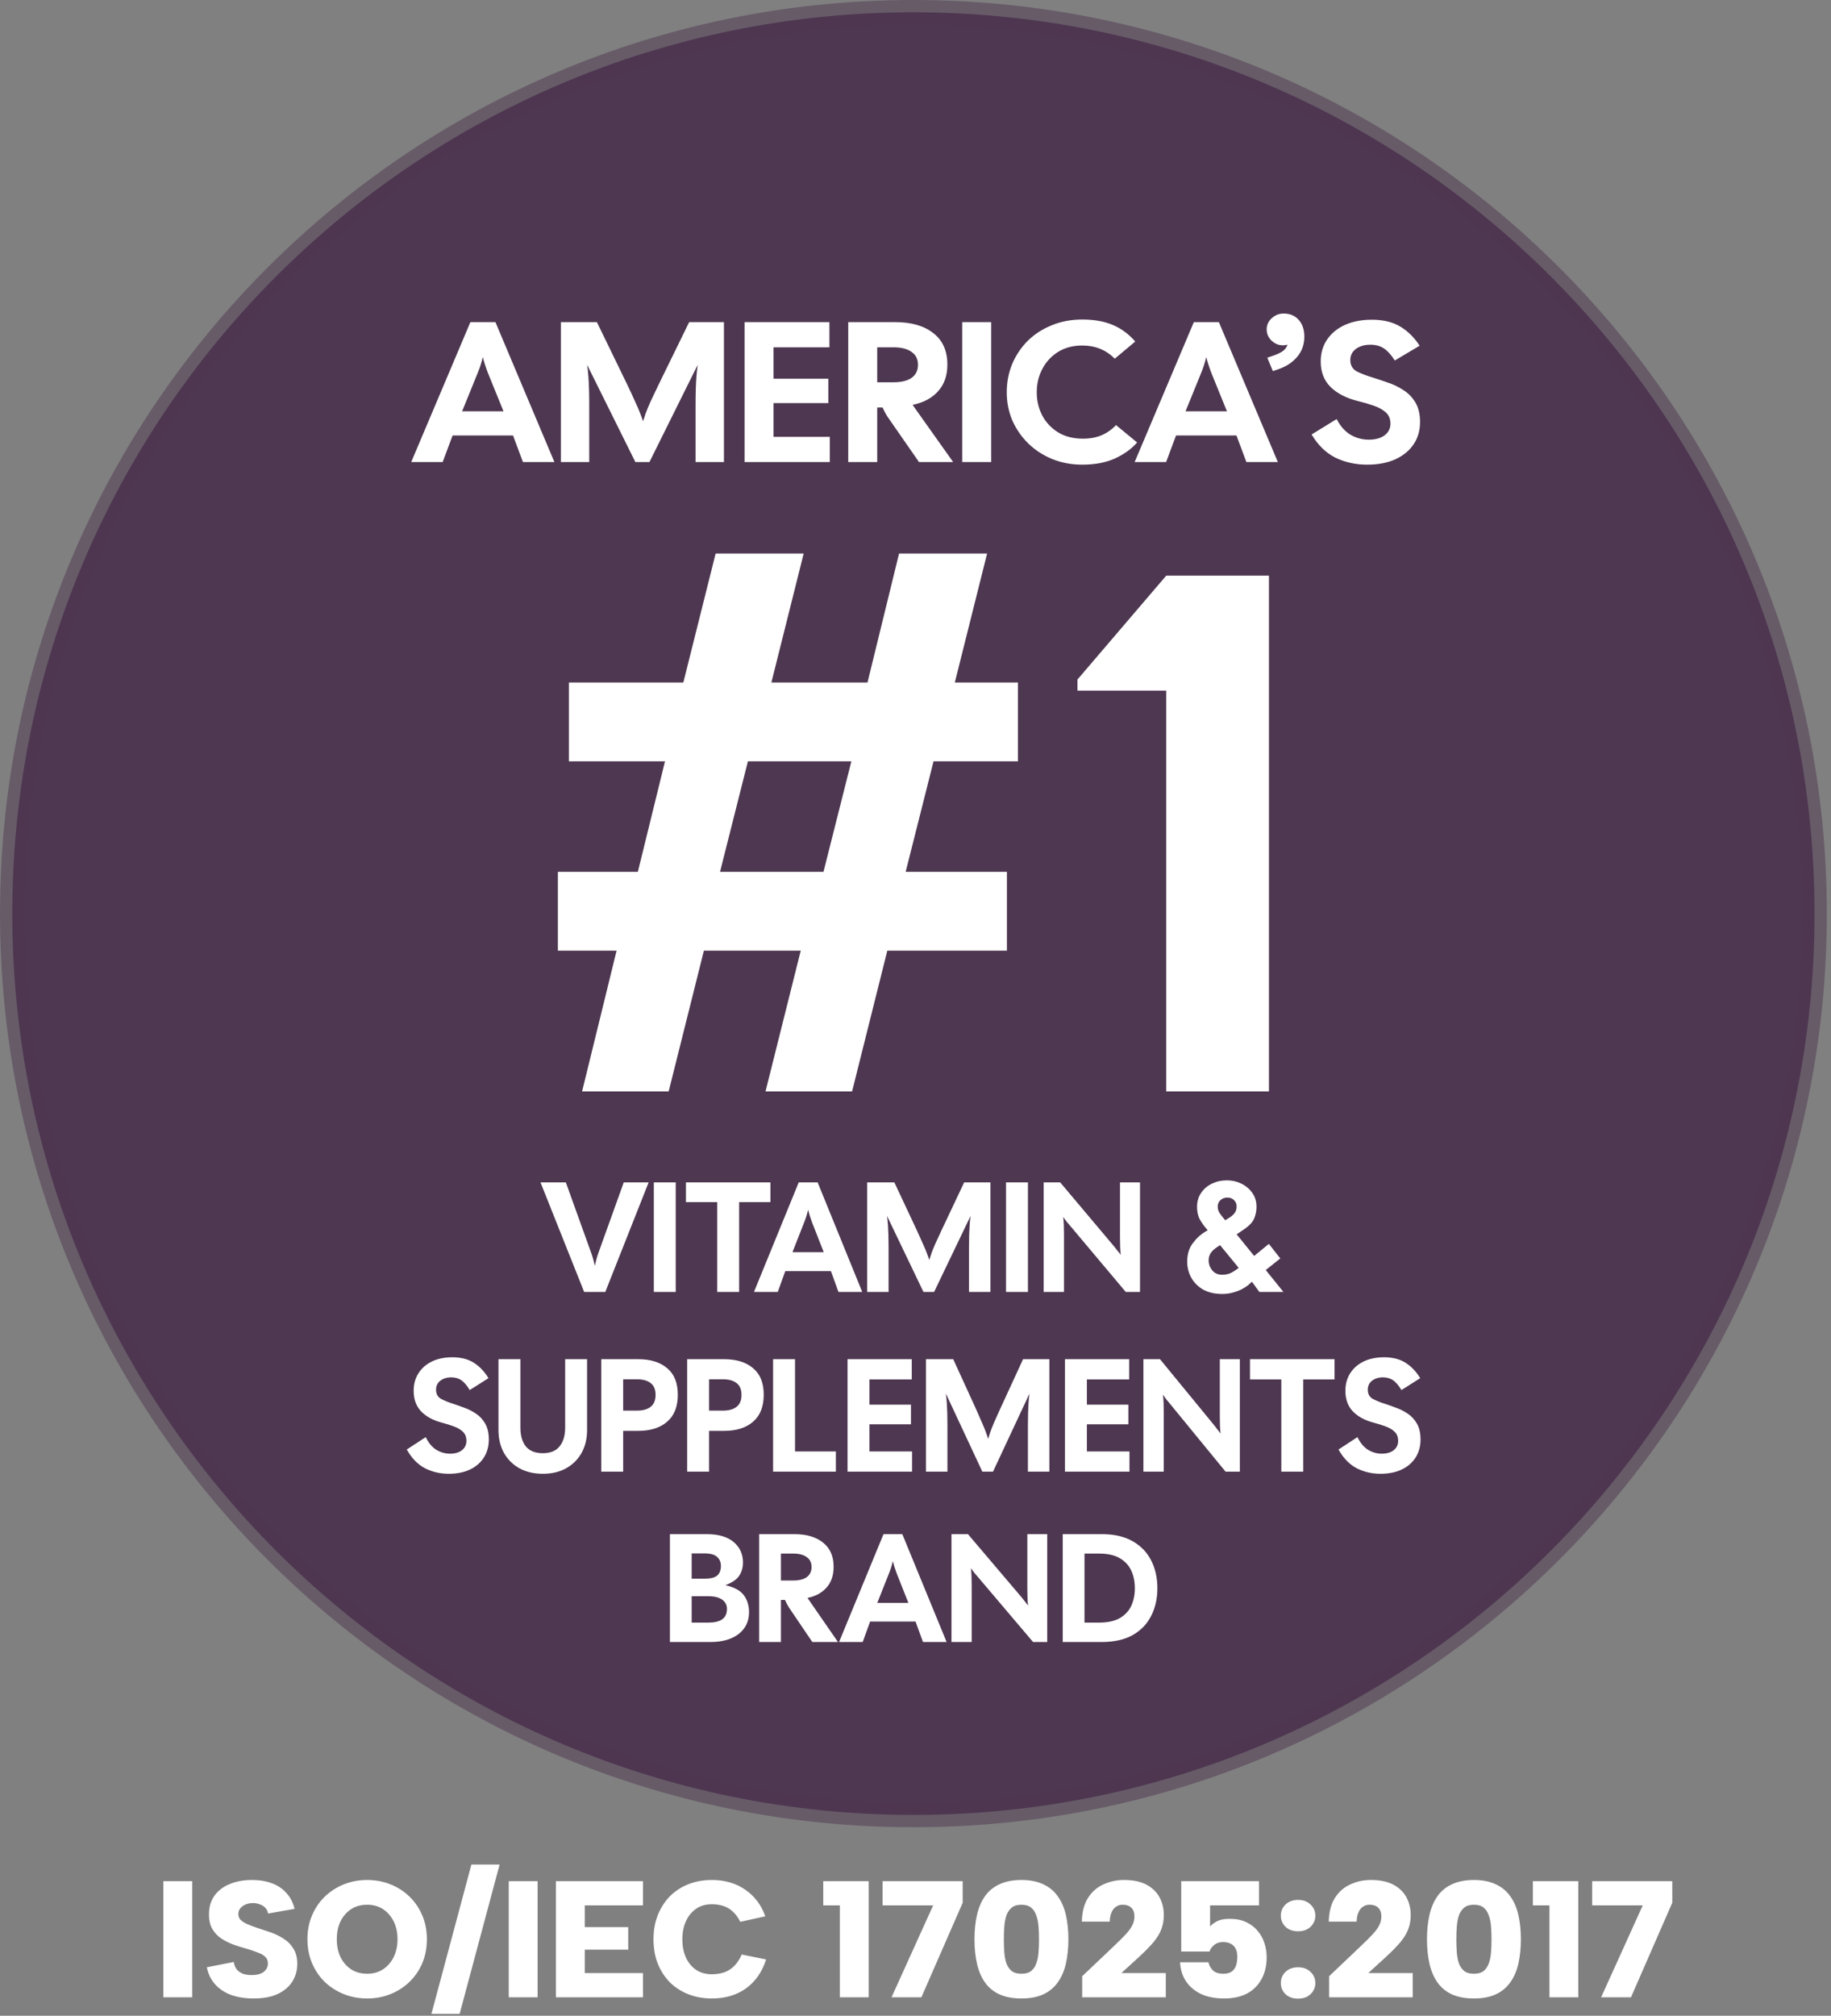 <svg xmlns="http://www.w3.org/2000/svg" fill="none" viewBox="0 0 298 328" height="328" width="298">
<rect x="0" y="0" width="298" height="328" fill="#808080" stroke="none"/>
<path stroke-width="4" stroke-opacity="0.5" stroke="#4E3751" fill="#4E3751" d="M148.661 295.322C229.66 295.322 295.322 229.66 295.322 148.661C295.322 67.662 229.66 2 148.661 2C67.662 2 2 67.662 2 148.661C2 229.66 67.662 295.322 148.661 295.322Z"></path>
<path fill="white" d="M94.737 177.59L100.35 154.691H90.797V141.863H103.813L108.231 123.879H92.588V111.051H111.216L116.471 90.07H130.8L125.546 111.051H141.189L146.324 90.07H160.653L155.399 111.051H165.668V123.879H151.936L147.398 141.863H163.877V154.691H144.413L138.681 177.59H124.591L130.322 154.691H114.56L108.828 177.59H94.737ZM117.187 141.863H134.024L138.562 123.879H121.725L117.187 141.863ZM189.808 177.59V112.37H175.359V110.571L189.808 93.667H206.525V177.59H189.808Z"></path>
<path fill="white" d="M66.926 75.185L76.558 52.414H80.633L90.231 75.185H85.112L83.496 70.859H73.662L72.045 75.185H66.926ZM77.737 60.709L75.211 66.923H81.946L79.42 60.709C79.084 59.842 78.803 58.974 78.579 58.107C78.354 59.039 78.073 59.907 77.737 60.709ZM91.285 75.185V52.414H97.145L102.028 62.466C102.59 63.637 103.039 64.602 103.375 65.361C103.735 66.12 104.004 66.749 104.184 67.248C104.386 67.747 104.543 68.18 104.655 68.549C104.768 68.18 104.914 67.747 105.093 67.248C105.273 66.749 105.531 66.12 105.868 65.361C106.227 64.602 106.687 63.637 107.248 62.466L112.165 52.414H117.823V75.185H113.209V65.979C113.209 64.938 113.221 64.049 113.243 63.312C113.266 62.575 113.299 61.902 113.344 61.295C113.389 60.666 113.456 60.026 113.546 59.376L105.699 75.185H103.409L95.562 59.376C95.652 60.026 95.719 60.666 95.764 61.295C95.809 61.902 95.843 62.575 95.865 63.312C95.888 64.049 95.899 64.938 95.899 65.979V75.185H91.285ZM121.181 75.185V52.414H134.989V56.513H125.896V61.62H134.821V65.589H125.896V71.086H135.056V75.185H121.181ZM138.053 75.185V52.414H145.664C148.314 52.414 150.39 53.011 151.895 54.203C153.421 55.375 154.185 57.077 154.185 59.311C154.185 61.111 153.68 62.564 152.669 63.67C151.681 64.776 150.301 65.513 148.527 65.882L155.128 75.185H149.571L144.553 67.963C144.238 67.508 143.935 66.955 143.644 66.305H142.768V75.185H138.053ZM142.768 62.206H145.395C146.675 62.206 147.662 61.967 148.358 61.49C149.054 60.991 149.403 60.276 149.403 59.343C149.403 58.432 149.054 57.738 148.358 57.261C147.662 56.762 146.675 56.513 145.395 56.513H142.768V62.206ZM156.602 75.185V52.414H161.317V75.185H156.602ZM176.143 75.608C174.392 75.608 172.764 75.304 171.26 74.697C169.778 74.09 168.476 73.244 167.353 72.16C166.253 71.075 165.389 69.829 164.76 68.419C164.154 66.988 163.851 65.459 163.851 63.832C163.851 62.206 164.143 60.677 164.727 59.246C165.333 57.814 166.175 56.556 167.252 55.472C168.352 54.388 169.655 53.542 171.159 52.935C172.663 52.306 174.325 51.992 176.143 51.992C178.074 51.992 179.724 52.284 181.094 52.87C182.486 53.455 183.71 54.355 184.765 55.57L181.431 58.367C180.016 56.936 178.254 56.22 176.143 56.22C174.639 56.22 173.326 56.567 172.203 57.261C171.103 57.955 170.25 58.877 169.644 60.026C169.037 61.176 168.734 62.444 168.734 63.832C168.734 65.22 169.037 66.489 169.644 67.638C170.25 68.766 171.114 69.677 172.237 70.371C173.359 71.043 174.695 71.379 176.244 71.379C177.39 71.379 178.4 71.195 179.276 70.826C180.151 70.457 180.937 69.904 181.633 69.167L185.068 71.997C184.17 73.038 182.969 73.906 181.465 74.6C179.983 75.272 178.209 75.608 176.143 75.608ZM184.668 75.185L194.3 52.414H198.375L207.973 75.185H202.854L201.237 70.859H191.403L189.787 75.185H184.668ZM195.478 60.709L192.953 66.923H199.688L197.162 60.709C196.826 59.842 196.545 58.974 196.32 58.107C196.096 59.039 195.815 59.907 195.478 60.709ZM207.164 60.384L206.255 58.205L207.198 57.879C207.894 57.641 208.421 57.391 208.781 57.131C209.14 56.871 209.398 56.524 209.555 56.09C209.286 56.155 209.028 56.188 208.781 56.188C208.107 56.188 207.501 55.938 206.962 55.44C206.423 54.919 206.154 54.301 206.154 53.586C206.154 52.891 206.423 52.295 206.962 51.796C207.523 51.276 208.174 51.016 208.915 51.016C209.926 51.016 210.734 51.352 211.34 52.024C211.969 52.696 212.283 53.618 212.283 54.789C212.283 56.047 211.902 57.131 211.138 58.042C210.375 58.953 209.364 59.625 208.107 60.059L207.164 60.384ZM222.494 75.608C220.63 75.608 218.913 75.228 217.341 74.469C215.792 73.689 214.501 72.431 213.468 70.696L217.543 68.191C218.149 69.362 218.913 70.219 219.833 70.761C220.754 71.281 221.731 71.542 222.763 71.542C223.863 71.542 224.728 71.303 225.357 70.826C225.985 70.349 226.3 69.72 226.3 68.939C226.3 68.18 226.053 67.573 225.559 67.118C225.065 66.662 224.402 66.294 223.572 66.012C222.763 65.73 221.876 65.47 220.911 65.231C219.092 64.776 217.644 64.027 216.567 62.986C215.489 61.924 214.95 60.536 214.95 58.823C214.95 57.456 215.298 56.264 215.994 55.245C216.69 54.225 217.656 53.434 218.89 52.87C220.148 52.306 221.607 52.024 223.269 52.024C225.11 52.024 226.648 52.393 227.882 53.13C229.117 53.867 230.173 54.908 231.048 56.253L227.007 58.66C226.446 57.771 225.862 57.12 225.256 56.708C224.649 56.296 223.908 56.09 223.033 56.09C222.09 56.09 221.304 56.318 220.675 56.773C220.069 57.229 219.766 57.836 219.766 58.595C219.766 59.441 220.125 60.059 220.844 60.449C221.585 60.818 222.472 61.154 223.504 61.458C224.2 61.674 224.975 61.935 225.828 62.238C226.704 62.52 227.546 62.921 228.354 63.442C229.162 63.941 229.825 64.613 230.341 65.459C230.857 66.305 231.116 67.378 231.116 68.679C231.116 70.045 230.768 71.249 230.072 72.29C229.376 73.331 228.388 74.144 227.108 74.73C225.828 75.315 224.29 75.608 222.494 75.608Z"></path>
<path fill="white" d="M73.032 239.808C71.622 239.808 70.323 239.503 69.133 238.893C67.961 238.266 66.984 237.255 66.203 235.86L69.286 233.847C69.745 234.788 70.323 235.477 71.019 235.912C71.716 236.331 72.454 236.54 73.236 236.54C74.068 236.54 74.722 236.348 75.198 235.965C75.674 235.581 75.911 235.076 75.911 234.448C75.911 233.838 75.725 233.35 75.351 232.984C74.977 232.618 74.476 232.321 73.847 232.095C73.236 231.868 72.565 231.659 71.834 231.467C70.458 231.101 69.363 230.5 68.547 229.663C67.732 228.809 67.324 227.693 67.324 226.316C67.324 225.218 67.588 224.259 68.114 223.44C68.641 222.621 69.371 221.985 70.305 221.531C71.257 221.078 72.361 220.852 73.618 220.852C75.011 220.852 76.175 221.148 77.109 221.741C78.043 222.333 78.842 223.17 79.504 224.251L76.446 226.186C76.022 225.471 75.58 224.948 75.121 224.617C74.663 224.286 74.102 224.12 73.44 224.12C72.726 224.12 72.132 224.303 71.656 224.669C71.197 225.035 70.968 225.523 70.968 226.133C70.968 226.813 71.24 227.31 71.783 227.624C72.344 227.92 73.015 228.19 73.796 228.434C74.323 228.609 74.909 228.818 75.555 229.062C76.217 229.288 76.854 229.611 77.466 230.029C78.077 230.43 78.578 230.971 78.969 231.65C79.36 232.33 79.555 233.193 79.555 234.239C79.555 235.337 79.292 236.305 78.765 237.141C78.239 237.978 77.491 238.632 76.523 239.102C75.555 239.573 74.391 239.808 73.032 239.808ZM88.338 239.808C86.894 239.808 85.628 239.512 84.541 238.919C83.454 238.309 82.613 237.472 82.018 236.409C81.424 235.328 81.126 234.091 81.126 232.696V221.165H84.694V232.304C84.694 233.594 84.991 234.614 85.585 235.363C86.197 236.095 87.114 236.461 88.338 236.461C89.561 236.461 90.469 236.095 91.064 235.363C91.675 234.614 91.981 233.594 91.981 232.304V221.165H95.549V232.696C95.549 234.091 95.251 235.328 94.657 236.409C94.062 237.472 93.221 238.309 92.134 238.919C91.064 239.512 89.798 239.808 88.338 239.808ZM97.854 239.468V221.165H103.868C105.872 221.165 107.444 221.653 108.582 222.63C109.737 223.588 110.314 225.026 110.314 226.944C110.314 228.879 109.737 230.343 108.582 231.337C107.444 232.33 105.872 232.827 103.868 232.827H101.422V239.468H97.854ZM101.422 229.532H103.664C104.632 229.532 105.38 229.323 105.906 228.905C106.433 228.487 106.696 227.842 106.696 226.97C106.696 226.098 106.433 225.462 105.906 225.061C105.38 224.643 104.632 224.434 103.664 224.434H101.422V229.532ZM111.839 239.468V221.165H117.852C119.857 221.165 121.428 221.653 122.566 222.63C123.722 223.588 124.299 225.026 124.299 226.944C124.299 228.879 123.722 230.343 122.566 231.337C121.428 232.33 119.857 232.827 117.852 232.827H115.406V239.468H111.839ZM115.406 229.532H117.648C118.617 229.532 119.364 229.323 119.891 228.905C120.418 228.487 120.681 227.842 120.681 226.97C120.681 226.098 120.418 225.462 119.891 225.061C119.364 224.643 118.617 224.434 117.648 224.434H115.406V229.532ZM125.824 239.468V221.165H129.391V236.174H136.042V239.468H125.824ZM137.942 239.468V221.165H148.389V224.46H141.509V228.565H148.262V231.755H141.509V236.174H148.44V239.468H137.942ZM150.707 239.468V221.165H155.141L158.836 229.245C159.261 230.186 159.6 230.962 159.855 231.572C160.127 232.182 160.331 232.687 160.467 233.088C160.62 233.489 160.738 233.838 160.823 234.134C160.908 233.838 161.019 233.489 161.155 233.088C161.291 232.687 161.486 232.182 161.741 231.572C162.012 230.962 162.361 230.186 162.785 229.245L166.506 221.165H170.786V239.468H167.296V232.069C167.296 231.232 167.304 230.517 167.321 229.925C167.338 229.332 167.363 228.792 167.397 228.303C167.431 227.798 167.482 227.284 167.55 226.761L161.613 239.468H159.881L153.944 226.761C154.011 227.284 154.062 227.798 154.096 228.303C154.13 228.792 154.156 229.332 154.173 229.925C154.19 230.517 154.198 231.232 154.198 232.069V239.468H150.707ZM173.327 239.468V221.165H183.774V224.46H176.894V228.565H183.646V231.755H176.894V236.174H183.825V239.468H173.327ZM186.092 239.468V221.165H188.793L197.482 231.755C197.686 231.999 197.881 232.252 198.068 232.513C198.272 232.757 198.467 233.01 198.654 233.271C198.603 232.888 198.569 232.435 198.552 231.912C198.535 231.371 198.527 230.831 198.527 230.291V221.165H201.788V239.468H199.469L190.449 228.46C190.245 228.216 190.041 227.972 189.838 227.728C189.651 227.467 189.464 227.205 189.277 226.944C189.328 227.327 189.362 227.789 189.379 228.33C189.396 228.853 189.404 229.384 189.404 229.925V239.468H186.092ZM208.536 239.468V224.46H203.44V221.165H217.199V224.46H212.103V239.468H208.536ZM224.673 239.808C223.263 239.808 221.964 239.503 220.775 238.893C219.603 238.266 218.626 237.255 217.844 235.86L220.928 233.847C221.386 234.788 221.964 235.477 222.66 235.912C223.357 236.331 224.096 236.54 224.877 236.54C225.709 236.54 226.363 236.348 226.839 235.965C227.315 235.581 227.553 235.076 227.553 234.448C227.553 233.838 227.366 233.35 226.992 232.984C226.618 232.618 226.117 232.321 225.489 232.095C224.877 231.868 224.206 231.659 223.476 231.467C222.1 231.101 221.004 230.5 220.189 229.663C219.373 228.809 218.966 227.693 218.966 226.316C218.966 225.218 219.229 224.259 219.755 223.44C220.282 222.621 221.012 221.985 221.947 221.531C222.898 221.078 224.002 220.852 225.259 220.852C226.652 220.852 227.816 221.148 228.75 221.741C229.684 222.333 230.483 223.17 231.145 224.251L228.088 226.186C227.663 225.471 227.221 224.948 226.763 224.617C226.304 224.286 225.743 224.12 225.081 224.12C224.367 224.12 223.773 224.303 223.297 224.669C222.839 225.035 222.609 225.523 222.609 226.133C222.609 226.813 222.881 227.31 223.425 227.624C223.985 227.92 224.656 228.19 225.438 228.434C225.964 228.609 226.55 228.818 227.196 229.062C227.858 229.288 228.495 229.611 229.107 230.029C229.718 230.43 230.22 230.971 230.61 231.65C231.001 232.33 231.196 233.193 231.196 234.239C231.196 235.337 230.933 236.305 230.406 237.141C229.88 237.978 229.132 238.632 228.164 239.102C227.196 239.573 226.032 239.808 224.673 239.808Z"></path>
<path fill="white" d="M109.031 267.185V249.633H115.001C116.924 249.633 118.391 250.059 119.403 250.912C120.415 251.764 120.921 252.876 120.921 254.247C120.921 255.082 120.71 255.81 120.288 256.428C119.884 257.03 119.141 257.531 118.062 257.933C119.512 258.267 120.516 258.819 121.072 259.588C121.629 260.34 121.907 261.259 121.907 262.346C121.907 263.817 121.342 264.995 120.212 265.881C119.082 266.751 117.556 267.185 115.634 267.185H109.031ZM112.573 256.879H114.672C115.633 256.879 116.316 256.712 116.721 256.378C117.126 256.027 117.328 255.5 117.328 254.798C117.328 254.196 117.126 253.712 116.721 253.344C116.316 252.959 115.633 252.767 114.672 252.767H112.573V256.879ZM112.573 264.026H115.305C116.266 264.026 117.008 263.85 117.531 263.499C118.053 263.132 118.315 262.563 118.315 261.794C118.315 261.159 118.053 260.657 117.531 260.29C117.008 259.922 116.266 259.738 115.305 259.738H112.573V264.026ZM123.557 267.185V249.633H129.274C131.264 249.633 132.824 250.093 133.953 251.012C135.1 251.915 135.674 253.227 135.674 254.949C135.674 256.336 135.294 257.456 134.535 258.309C133.793 259.161 132.756 259.73 131.424 260.014L136.382 267.185H132.208L128.439 261.619C128.203 261.268 127.975 260.841 127.756 260.34H127.098V267.185H123.557ZM127.098 257.18H129.071C130.032 257.18 130.775 256.996 131.297 256.629C131.82 256.244 132.081 255.693 132.081 254.974C132.081 254.272 131.82 253.737 131.297 253.369C130.775 252.985 130.032 252.792 129.071 252.792H127.098V257.18ZM136.559 267.185L143.794 249.633H146.854L154.064 267.185H150.219L149.005 263.85H141.618L140.404 267.185H136.559ZM144.679 256.027L142.782 260.816H147.841L145.944 256.027C145.691 255.358 145.48 254.69 145.311 254.021C145.143 254.74 144.932 255.408 144.679 256.027ZM154.856 267.185V249.633H157.537L166.163 259.788C166.366 260.022 166.559 260.265 166.745 260.515C166.947 260.749 167.141 260.992 167.327 261.243C167.276 260.875 167.242 260.44 167.226 259.939C167.209 259.42 167.2 258.902 167.2 258.384V249.633H170.438V267.185H168.136L159.181 256.629C158.979 256.395 158.777 256.161 158.574 255.927C158.389 255.676 158.203 255.425 158.018 255.174C158.068 255.542 158.102 255.985 158.119 256.503C158.136 257.005 158.144 257.515 158.144 258.033V267.185H154.856ZM172.963 267.185V249.633H179.287C181.328 249.633 183.014 250.017 184.346 250.786C185.695 251.555 186.699 252.6 187.357 253.921C188.031 255.241 188.368 256.746 188.368 258.434C188.368 260.106 188.031 261.602 187.357 262.923C186.699 264.243 185.695 265.288 184.346 266.057C183.014 266.809 181.328 267.185 179.287 267.185H172.963ZM178.857 252.792H176.505V264.026H178.857C180.257 264.026 181.387 263.783 182.247 263.299C183.107 262.797 183.731 262.129 184.119 261.293C184.507 260.44 184.7 259.487 184.7 258.434C184.7 257.364 184.507 256.411 184.119 255.576C183.731 254.723 183.107 254.046 182.247 253.545C181.387 253.043 180.257 252.792 178.857 252.792Z"></path>
<path fill="white" d="M95.074 210.225L87.969 192.398H92.094L96.169 203.731C96.44 204.478 96.653 205.225 96.805 205.972C96.89 205.598 96.984 205.225 97.085 204.851C97.187 204.461 97.306 204.087 97.442 203.731L101.517 192.398H105.566L98.512 210.225H95.074ZM106.412 210.225V192.398H109.977V210.225H106.412ZM116.732 210.225V195.607H111.638V192.398H125.39V195.607H120.297V210.225H116.732ZM122.71 210.225L129.993 192.398H133.074L140.332 210.225H136.461L135.239 206.838H127.803L126.581 210.225H122.71ZM130.884 198.892L128.974 203.756H134.068L132.158 198.892C131.903 198.213 131.691 197.534 131.521 196.855C131.351 197.585 131.139 198.264 130.884 198.892ZM141.129 210.225V192.398H145.56L149.253 200.267C149.677 201.184 150.017 201.94 150.271 202.534C150.543 203.128 150.747 203.62 150.883 204.011C151.035 204.401 151.154 204.741 151.239 205.03C151.324 204.741 151.434 204.401 151.57 204.011C151.706 203.62 151.901 203.128 152.156 202.534C152.427 201.94 152.775 201.184 153.2 200.267L156.918 192.398H161.196V210.225H157.707V203.018C157.707 202.203 157.716 201.507 157.733 200.93C157.75 200.352 157.775 199.826 157.809 199.351C157.843 198.858 157.894 198.357 157.962 197.848L152.028 210.225H150.297L144.363 197.848C144.431 198.357 144.482 198.858 144.516 199.351C144.55 199.826 144.575 200.352 144.592 200.93C144.609 201.507 144.618 202.203 144.618 203.018V210.225H141.129ZM163.735 210.225V192.398H167.301V210.225H163.735ZM169.853 210.225V192.398H172.552L181.236 202.712C181.44 202.95 181.635 203.196 181.822 203.451C182.026 203.688 182.221 203.935 182.408 204.189C182.357 203.816 182.323 203.374 182.306 202.865C182.289 202.339 182.28 201.812 182.28 201.286V192.398H185.54V210.225H183.223L174.208 199.503C174.004 199.266 173.8 199.028 173.597 198.79C173.41 198.536 173.223 198.281 173.036 198.026C173.087 198.4 173.121 198.85 173.138 199.376C173.155 199.885 173.164 200.403 173.164 200.93V210.225H169.853Z"></path>
<path fill="white" d="M198.949 210.551C197.726 210.551 196.682 210.314 195.816 209.839C194.967 209.346 194.322 208.7 193.881 207.902C193.439 207.087 193.219 206.214 193.219 205.28C193.219 204.126 193.507 203.15 194.085 202.352C194.679 201.537 195.375 200.891 196.173 200.415L196.555 200.187L196.198 199.754C195.74 199.211 195.392 198.684 195.154 198.174C194.933 197.665 194.823 197.063 194.823 196.367C194.823 195.501 195.044 194.746 195.485 194.101C195.927 193.456 196.512 192.955 197.242 192.598C197.989 192.242 198.804 192.062 199.687 192.062C200.519 192.062 201.3 192.242 202.03 192.598C202.76 192.955 203.354 193.456 203.813 194.101C204.271 194.746 204.5 195.501 204.5 196.367C204.5 197.063 204.364 197.716 204.093 198.327C203.838 198.921 203.235 199.533 202.285 200.161L201.266 200.849L204.118 204.364L206.512 202.402L208.371 204.771L206.003 206.655L208.88 210.221H204.959L203.762 208.564L203.125 209.126C202.904 209.312 202.573 209.525 202.132 209.762C201.707 209.983 201.215 210.17 200.655 210.323C200.112 210.475 199.543 210.551 198.949 210.551ZM198.847 197.87L199.407 198.557L199.687 198.379C200.315 198.023 200.731 197.69 200.935 197.385C201.156 197.079 201.266 196.732 201.266 196.342C201.266 195.9 201.122 195.543 200.833 195.271C200.544 195 200.196 194.865 199.789 194.865C199.331 194.865 198.949 195 198.643 195.271C198.337 195.543 198.185 195.9 198.185 196.342C198.185 196.579 198.227 196.809 198.312 197.029C198.397 197.25 198.575 197.53 198.847 197.87ZM196.708 205.102C196.708 205.679 196.903 206.214 197.293 206.706C197.684 207.182 198.219 207.419 198.898 207.419C199.407 207.419 199.84 207.342 200.196 207.189C200.553 207.036 200.969 206.783 201.444 206.426L201.597 206.299L198.567 202.605L197.955 203.014C197.582 203.269 197.276 203.566 197.039 203.905C196.818 204.245 196.708 204.644 196.708 205.102Z"></path>
<path fill="white" d="M26.586 306.098H31.284V324.998H26.586V306.098ZM38.039 319.247C38.129 319.769 38.309 320.192 38.579 320.516C38.867 320.822 39.209 321.047 39.605 321.191C40.019 321.317 40.469 321.38 40.955 321.38C41.801 321.38 42.449 321.209 42.899 320.867C43.367 320.507 43.601 320.048 43.601 319.49C43.601 319.04 43.457 318.68 43.169 318.41C42.899 318.14 42.512 317.915 42.008 317.735C41.522 317.537 40.955 317.339 40.307 317.141C39.587 316.943 38.858 316.718 38.12 316.466C37.382 316.196 36.698 315.863 36.068 315.467C35.438 315.053 34.934 314.522 34.556 313.874C34.178 313.226 33.998 312.416 34.016 311.444C34.016 310.256 34.322 309.248 34.934 308.42C35.546 307.592 36.374 306.971 37.418 306.557C38.462 306.125 39.659 305.909 41.009 305.909C42.233 305.909 43.322 306.089 44.276 306.449C45.23 306.809 46.013 307.34 46.625 308.042C47.255 308.726 47.696 309.581 47.948 310.607L43.628 311.363C43.556 310.967 43.394 310.643 43.142 310.391C42.89 310.139 42.584 309.959 42.224 309.851C41.882 309.725 41.54 309.662 41.198 309.662C40.766 309.662 40.37 309.734 40.01 309.878C39.65 310.022 39.353 310.229 39.119 310.499C38.903 310.769 38.795 311.084 38.795 311.444C38.795 311.84 38.921 312.164 39.173 312.416C39.443 312.668 39.803 312.893 40.253 313.091C40.703 313.289 41.198 313.478 41.738 313.658C42.476 313.892 43.232 314.144 44.006 314.414C44.78 314.684 45.5 315.035 46.166 315.467C46.832 315.881 47.363 316.421 47.759 317.087C48.173 317.735 48.38 318.554 48.38 319.544C48.38 320.606 48.119 321.56 47.597 322.406C47.075 323.252 46.292 323.927 45.248 324.431C44.204 324.935 42.881 325.187 41.279 325.187C39.929 325.187 38.714 324.998 37.634 324.62C36.572 324.224 35.699 323.648 35.015 322.892C34.331 322.136 33.881 321.209 33.665 320.111L38.039 319.247ZM59.756 325.187C58.406 325.187 57.146 324.953 55.976 324.485C54.806 324.017 53.771 323.36 52.871 322.514C51.989 321.65 51.296 320.633 50.792 319.463C50.288 318.275 50.036 316.97 50.036 315.548C50.036 314.126 50.288 312.83 50.792 311.66C51.296 310.472 51.989 309.455 52.871 308.609C53.771 307.745 54.806 307.079 55.976 306.611C57.146 306.143 58.406 305.909 59.756 305.909C61.106 305.909 62.366 306.143 63.536 306.611C64.724 307.079 65.759 307.745 66.641 308.609C67.523 309.455 68.216 310.472 68.72 311.66C69.224 312.83 69.476 314.126 69.476 315.548C69.476 316.97 69.224 318.275 68.72 319.463C68.216 320.633 67.514 321.65 66.614 322.514C65.732 323.36 64.706 324.017 63.536 324.485C62.366 324.953 61.106 325.187 59.756 325.187ZM59.756 321.164C60.746 321.164 61.61 320.921 62.348 320.435C63.086 319.949 63.662 319.283 64.076 318.437C64.49 317.591 64.697 316.628 64.697 315.548C64.697 314.45 64.49 313.487 64.076 312.659C63.662 311.813 63.086 311.147 62.348 310.661C61.61 310.175 60.746 309.932 59.756 309.932C58.748 309.932 57.875 310.175 57.137 310.661C56.399 311.147 55.823 311.813 55.409 312.659C55.013 313.487 54.815 314.45 54.815 315.548C54.815 316.628 55.013 317.591 55.409 318.437C55.823 319.283 56.399 319.949 57.137 320.435C57.875 320.921 58.748 321.164 59.756 321.164ZM76.722 303.398H81.312L74.805 327.698H70.215L76.722 303.398ZM82.801 306.098H87.499V324.998H82.801V306.098ZM104.648 310.04H95.172V313.577H102.245V317.249H95.172V321.056H104.648V324.998H90.474V306.098H104.648V310.04ZM106.356 315.548C106.356 314.144 106.581 312.857 107.031 311.687C107.499 310.499 108.147 309.473 108.975 308.609C109.821 307.745 110.829 307.079 111.999 306.611C113.169 306.143 114.456 305.909 115.86 305.909C117.984 305.909 119.802 306.44 121.314 307.502C122.826 308.546 123.906 309.986 124.554 311.822L120.477 312.713C120.153 312.047 119.766 311.507 119.316 311.093C118.866 310.661 118.353 310.346 117.777 310.148C117.201 309.95 116.562 309.851 115.86 309.851C114.852 309.851 113.988 310.103 113.268 310.607C112.548 311.111 111.999 311.795 111.621 312.659C111.243 313.505 111.054 314.468 111.054 315.548C111.054 316.646 111.243 317.627 111.621 318.491C111.999 319.337 112.548 320.012 113.268 320.516C113.988 321.002 114.852 321.245 115.86 321.245C116.562 321.245 117.219 321.146 117.831 320.948C118.443 320.732 118.992 320.39 119.478 319.922C119.964 319.436 120.378 318.806 120.72 318.032L124.689 318.842C124.041 320.858 122.952 322.424 121.422 323.54C119.892 324.638 118.038 325.187 115.86 325.187C114.456 325.187 113.169 324.953 111.999 324.485C110.829 324.017 109.821 323.36 108.975 322.514C108.147 321.65 107.499 320.633 107.031 319.463C106.581 318.275 106.356 316.97 106.356 315.548ZM136.688 310.04H133.988V306.098H141.386V324.998H136.688V310.04ZM156.68 306.098V309.608L149.957 324.998H145.097L151.874 310.04H143.639V306.098H156.68ZM158.599 315.548C158.599 314.108 158.734 312.794 159.004 311.606C159.274 310.418 159.706 309.401 160.3 308.555C160.894 307.709 161.677 307.061 162.649 306.611C163.639 306.143 164.836 305.909 166.24 305.909C167.644 305.909 168.832 306.143 169.804 306.611C170.776 307.061 171.559 307.709 172.153 308.555C172.765 309.401 173.206 310.418 173.476 311.606C173.746 312.794 173.881 314.108 173.881 315.548C173.881 317.006 173.746 318.329 173.476 319.517C173.206 320.705 172.765 321.722 172.153 322.568C171.559 323.414 170.776 324.062 169.804 324.512C168.832 324.962 167.644 325.187 166.24 325.187C164.836 325.187 163.639 324.962 162.649 324.512C161.677 324.062 160.894 323.414 160.3 322.568C159.706 321.722 159.274 320.705 159.004 319.517C158.734 318.329 158.599 317.006 158.599 315.548ZM169.102 315.548C169.102 314.81 169.075 314.108 169.021 313.442C168.967 312.758 168.841 312.155 168.643 311.633C168.463 311.111 168.184 310.697 167.806 310.391C167.428 310.085 166.906 309.932 166.24 309.932C165.574 309.932 165.052 310.085 164.674 310.391C164.296 310.697 164.008 311.111 163.81 311.633C163.63 312.155 163.513 312.758 163.459 313.442C163.405 314.108 163.378 314.81 163.378 315.548C163.378 316.322 163.405 317.051 163.459 317.735C163.513 318.401 163.63 318.995 163.81 319.517C164.008 320.021 164.296 320.426 164.674 320.732C165.052 321.02 165.574 321.164 166.24 321.164C166.906 321.164 167.428 321.02 167.806 320.732C168.184 320.426 168.463 320.021 168.643 319.517C168.841 318.995 168.967 318.401 169.021 317.735C169.075 317.051 169.102 316.322 169.102 315.548ZM176.13 321.569L181.071 316.871C181.971 316.025 182.673 315.332 183.177 314.792C183.699 314.234 184.068 313.73 184.284 313.28C184.518 312.83 184.635 312.353 184.635 311.849C184.635 311.237 184.473 310.769 184.149 310.445C183.825 310.103 183.339 309.932 182.691 309.932C182.295 309.932 181.944 310.04 181.638 310.256C181.332 310.454 181.089 310.76 180.909 311.174C180.729 311.57 180.63 312.074 180.612 312.686H176.076C176.112 311.102 176.445 309.815 177.075 308.825C177.705 307.835 178.533 307.106 179.559 306.638C180.585 306.152 181.71 305.909 182.934 305.909C184.446 305.909 185.679 306.17 186.633 306.692C187.587 307.214 188.289 307.907 188.739 308.771C189.189 309.635 189.414 310.58 189.414 311.606C189.414 312.416 189.288 313.163 189.036 313.847C188.802 314.513 188.388 315.215 187.794 315.953C187.2 316.673 186.363 317.528 185.283 318.518L182.502 321.056H189.738V324.998H176.13V321.569ZM204.911 306.098V310.04H196.946V313.469C197.306 313.073 197.729 312.767 198.215 312.551C198.719 312.335 199.358 312.227 200.132 312.227C201.176 312.227 202.076 312.407 202.832 312.767C203.588 313.127 204.209 313.604 204.695 314.198C205.199 314.792 205.568 315.467 205.802 316.223C206.036 316.961 206.153 317.708 206.153 318.464C206.153 319.868 205.865 321.074 205.289 322.082C204.731 323.09 203.939 323.864 202.913 324.404C201.887 324.926 200.663 325.187 199.241 325.187C197.747 325.187 196.469 324.935 195.407 324.431C194.363 323.909 193.553 323.207 192.977 322.325C192.419 321.443 192.113 320.435 192.059 319.301H196.676C196.766 319.769 197 320.201 197.378 320.597C197.774 320.975 198.341 321.164 199.079 321.164C199.619 321.164 200.051 321.065 200.375 320.867C200.717 320.651 200.969 320.336 201.131 319.922C201.293 319.508 201.374 319.013 201.374 318.437C201.374 317.609 201.167 316.997 200.753 316.601C200.357 316.205 199.781 316.007 199.025 316.007C198.449 316.007 197.972 316.169 197.594 316.493C197.216 316.799 196.973 317.15 196.865 317.546H192.248V306.098H204.911ZM211.267 325.214C210.421 325.214 209.737 324.971 209.215 324.485C208.711 323.981 208.459 323.378 208.459 322.676C208.459 321.956 208.711 321.353 209.215 320.867C209.737 320.363 210.421 320.111 211.267 320.111C212.113 320.111 212.788 320.363 213.292 320.867C213.814 321.353 214.075 321.956 214.075 322.676C214.075 323.378 213.814 323.981 213.292 324.485C212.788 324.971 212.113 325.214 211.267 325.214ZM211.267 314.252C210.421 314.252 209.737 314.009 209.215 313.523C208.711 313.019 208.459 312.416 208.459 311.714C208.459 310.994 208.711 310.391 209.215 309.905C209.737 309.401 210.421 309.149 211.267 309.149C212.113 309.149 212.788 309.401 213.292 309.905C213.814 310.391 214.075 310.994 214.075 311.714C214.075 312.416 213.814 313.019 213.292 313.523C212.788 314.009 212.113 314.252 211.267 314.252ZM216.314 321.569L221.255 316.871C222.155 316.025 222.857 315.332 223.361 314.792C223.883 314.234 224.252 313.73 224.468 313.28C224.702 312.83 224.819 312.353 224.819 311.849C224.819 311.237 224.657 310.769 224.333 310.445C224.009 310.103 223.523 309.932 222.875 309.932C222.479 309.932 222.128 310.04 221.822 310.256C221.516 310.454 221.273 310.76 221.093 311.174C220.913 311.57 220.814 312.074 220.796 312.686H216.26C216.296 311.102 216.629 309.815 217.259 308.825C217.889 307.835 218.717 307.106 219.743 306.638C220.769 306.152 221.894 305.909 223.118 305.909C224.63 305.909 225.863 306.17 226.817 306.692C227.771 307.214 228.473 307.907 228.923 308.771C229.373 309.635 229.598 310.58 229.598 311.606C229.598 312.416 229.472 313.163 229.22 313.847C228.986 314.513 228.572 315.215 227.978 315.953C227.384 316.673 226.547 317.528 225.467 318.518L222.686 321.056H229.922V324.998H216.314V321.569ZM232.243 315.548C232.243 314.108 232.378 312.794 232.648 311.606C232.918 310.418 233.35 309.401 233.944 308.555C234.538 307.709 235.321 307.061 236.293 306.611C237.283 306.143 238.48 305.909 239.884 305.909C241.288 305.909 242.476 306.143 243.448 306.611C244.42 307.061 245.203 307.709 245.797 308.555C246.409 309.401 246.85 310.418 247.12 311.606C247.39 312.794 247.525 314.108 247.525 315.548C247.525 317.006 247.39 318.329 247.12 319.517C246.85 320.705 246.409 321.722 245.797 322.568C245.203 323.414 244.42 324.062 243.448 324.512C242.476 324.962 241.288 325.187 239.884 325.187C238.48 325.187 237.283 324.962 236.293 324.512C235.321 324.062 234.538 323.414 233.944 322.568C233.35 321.722 232.918 320.705 232.648 319.517C232.378 318.329 232.243 317.006 232.243 315.548ZM242.746 315.548C242.746 314.81 242.719 314.108 242.665 313.442C242.611 312.758 242.485 312.155 242.287 311.633C242.107 311.111 241.828 310.697 241.45 310.391C241.072 310.085 240.55 309.932 239.884 309.932C239.218 309.932 238.696 310.085 238.318 310.391C237.94 310.697 237.652 311.111 237.454 311.633C237.274 312.155 237.157 312.758 237.103 313.442C237.049 314.108 237.022 314.81 237.022 315.548C237.022 316.322 237.049 317.051 237.103 317.735C237.157 318.401 237.274 318.995 237.454 319.517C237.652 320.021 237.94 320.426 238.318 320.732C238.696 321.02 239.218 321.164 239.884 321.164C240.55 321.164 241.072 321.02 241.45 320.732C241.828 320.426 242.107 320.021 242.287 319.517C242.485 318.995 242.611 318.401 242.665 317.735C242.719 317.051 242.746 316.322 242.746 315.548ZM252.177 310.04H249.477V306.098H256.875V324.998H252.177V310.04ZM272.168 306.098V309.608L265.445 324.998H260.585L267.362 310.04H259.127V306.098H272.168Z"></path>
</svg>
